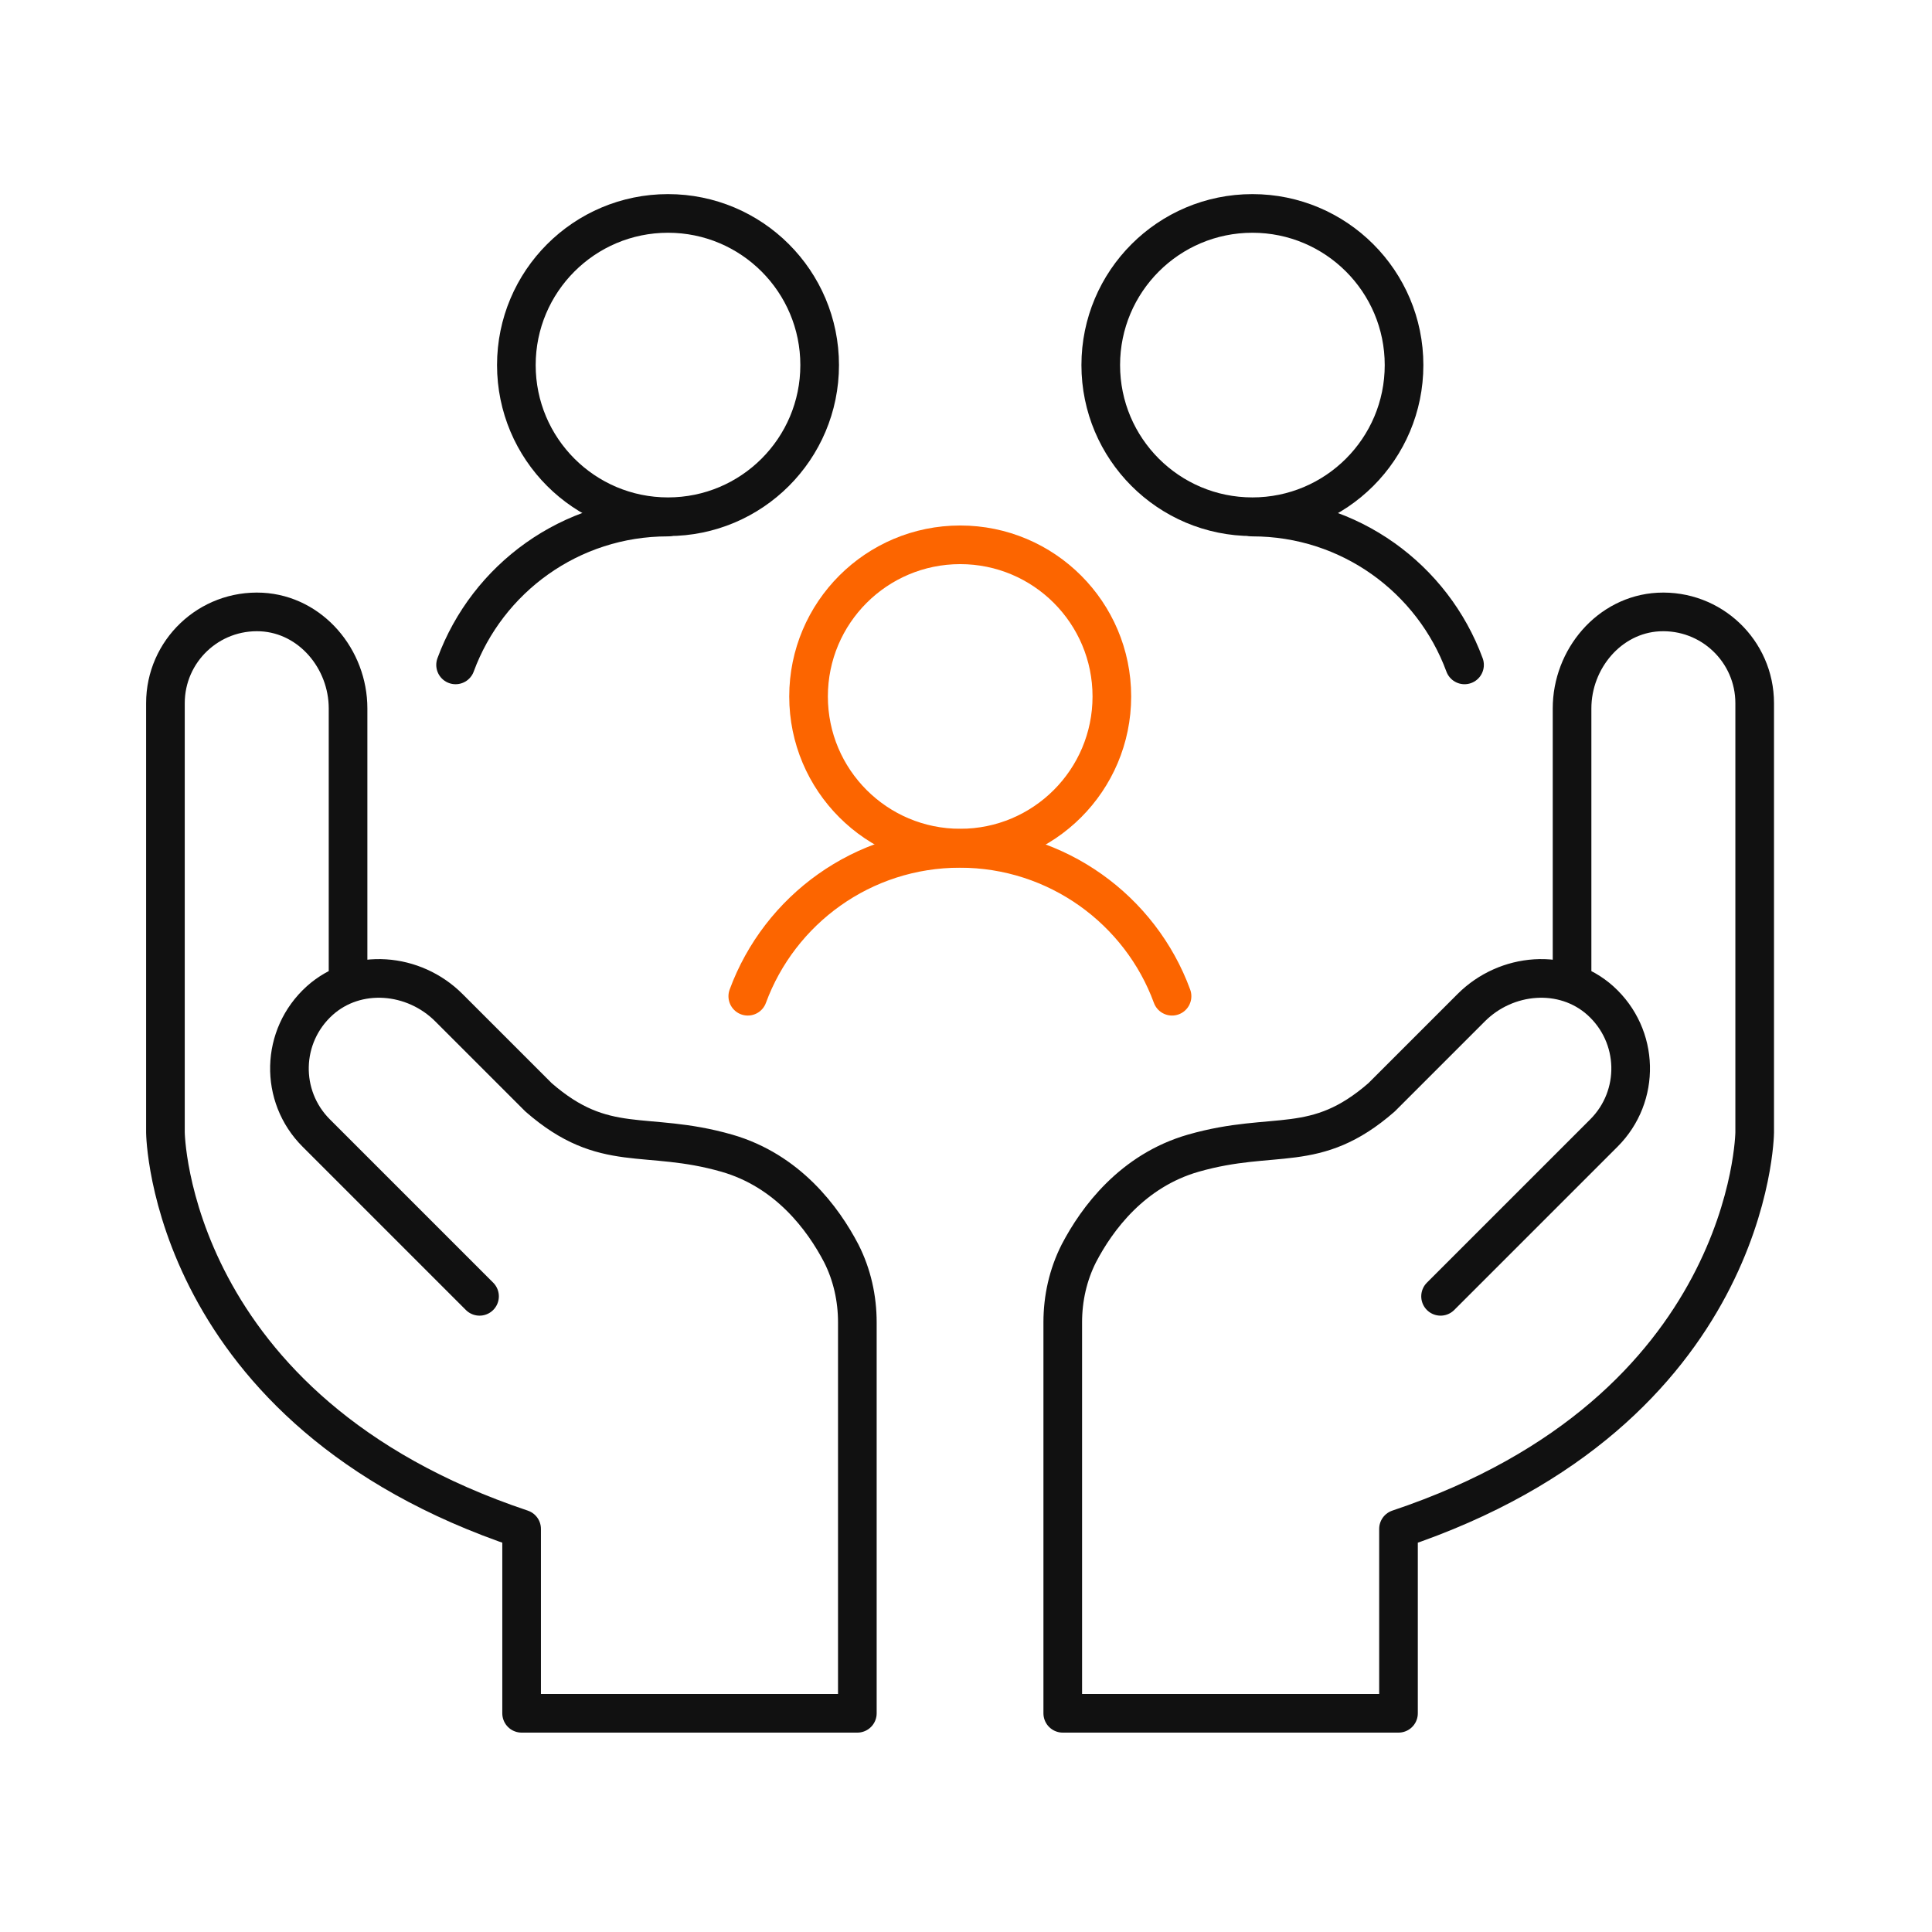 <svg width="150" height="150" viewBox="0 0 150 150" fill="none" xmlns="http://www.w3.org/2000/svg">
<path d="M27.023 75.693V55.003C27.023 51.169 24.142 47.721 20.308 47.517C16.224 47.313 12.844 50.557 12.844 54.595V87.921C12.844 87.921 13.048 109.518 40.498 118.705V133.02H66.564V102.667C66.564 100.806 66.156 98.969 65.317 97.313C63.91 94.613 61.165 90.892 56.424 89.531C50.072 87.716 46.964 89.69 41.814 85.198L34.849 78.234C32.127 75.511 27.68 75.126 24.822 77.689C21.782 80.434 21.691 85.108 24.55 87.966L37.231 100.647" stroke="#111111" stroke-width="3" stroke-linecap="round" stroke-linejoin="round"/>
<path d="M122.054 75.693V55.003C122.054 51.169 124.935 47.721 128.769 47.517C132.853 47.313 136.233 50.557 136.233 54.595V87.921C136.233 87.921 136.029 109.518 108.579 118.705V133.02H82.512V102.667C82.512 100.806 82.921 98.969 83.76 97.313C85.167 94.613 87.912 90.892 92.653 89.531C99.005 87.716 102.113 89.69 107.263 85.198L114.227 78.234C116.95 75.511 121.396 75.126 124.255 77.689C127.294 80.434 127.385 85.108 124.527 87.966L111.845 100.647" stroke="#111111" stroke-width="3" stroke-linecap="round" stroke-linejoin="round"/>
<path d="M74.55 65.847C81.052 65.847 86.324 60.575 86.324 54.073C86.324 47.57 81.052 42.299 74.55 42.299C68.047 42.299 62.776 47.57 62.776 54.073C62.776 60.575 68.047 65.847 74.55 65.847Z" stroke="#FC6500" stroke-width="3" stroke-linecap="round" stroke-linejoin="round"/>
<path d="M58.057 77.347C60.53 70.632 66.973 65.868 74.527 65.868C82.081 65.868 88.547 70.655 90.997 77.347" stroke="#FC6500" stroke-width="3" stroke-linecap="round" stroke-linejoin="round"/>
<path d="M51.864 40.119C58.367 40.119 63.638 34.848 63.638 28.345C63.638 21.843 58.367 16.571 51.864 16.571C45.361 16.571 40.09 21.843 40.09 28.345C40.09 34.848 45.361 40.119 51.864 40.119Z" stroke="#111111" stroke-width="3" stroke-linecap="round" stroke-linejoin="round"/>
<path d="M35.371 51.623C37.844 44.908 44.287 40.144 51.841 40.144" stroke="#111111" stroke-width="3" stroke-linecap="round" stroke-linejoin="round"/>
<path d="M97.236 40.119C103.738 40.119 109.01 34.848 109.01 28.345C109.01 21.843 103.738 16.571 97.236 16.571C90.733 16.571 85.462 21.843 85.462 28.345C85.462 34.848 90.733 40.119 97.236 40.119Z" stroke="#111111" stroke-width="3" stroke-linecap="round" stroke-linejoin="round"/>
<path d="M113.706 51.623C111.233 44.908 104.79 40.144 97.236 40.144" stroke="#111111" stroke-width="3" stroke-linecap="round" stroke-linejoin="round"/>
</svg>
